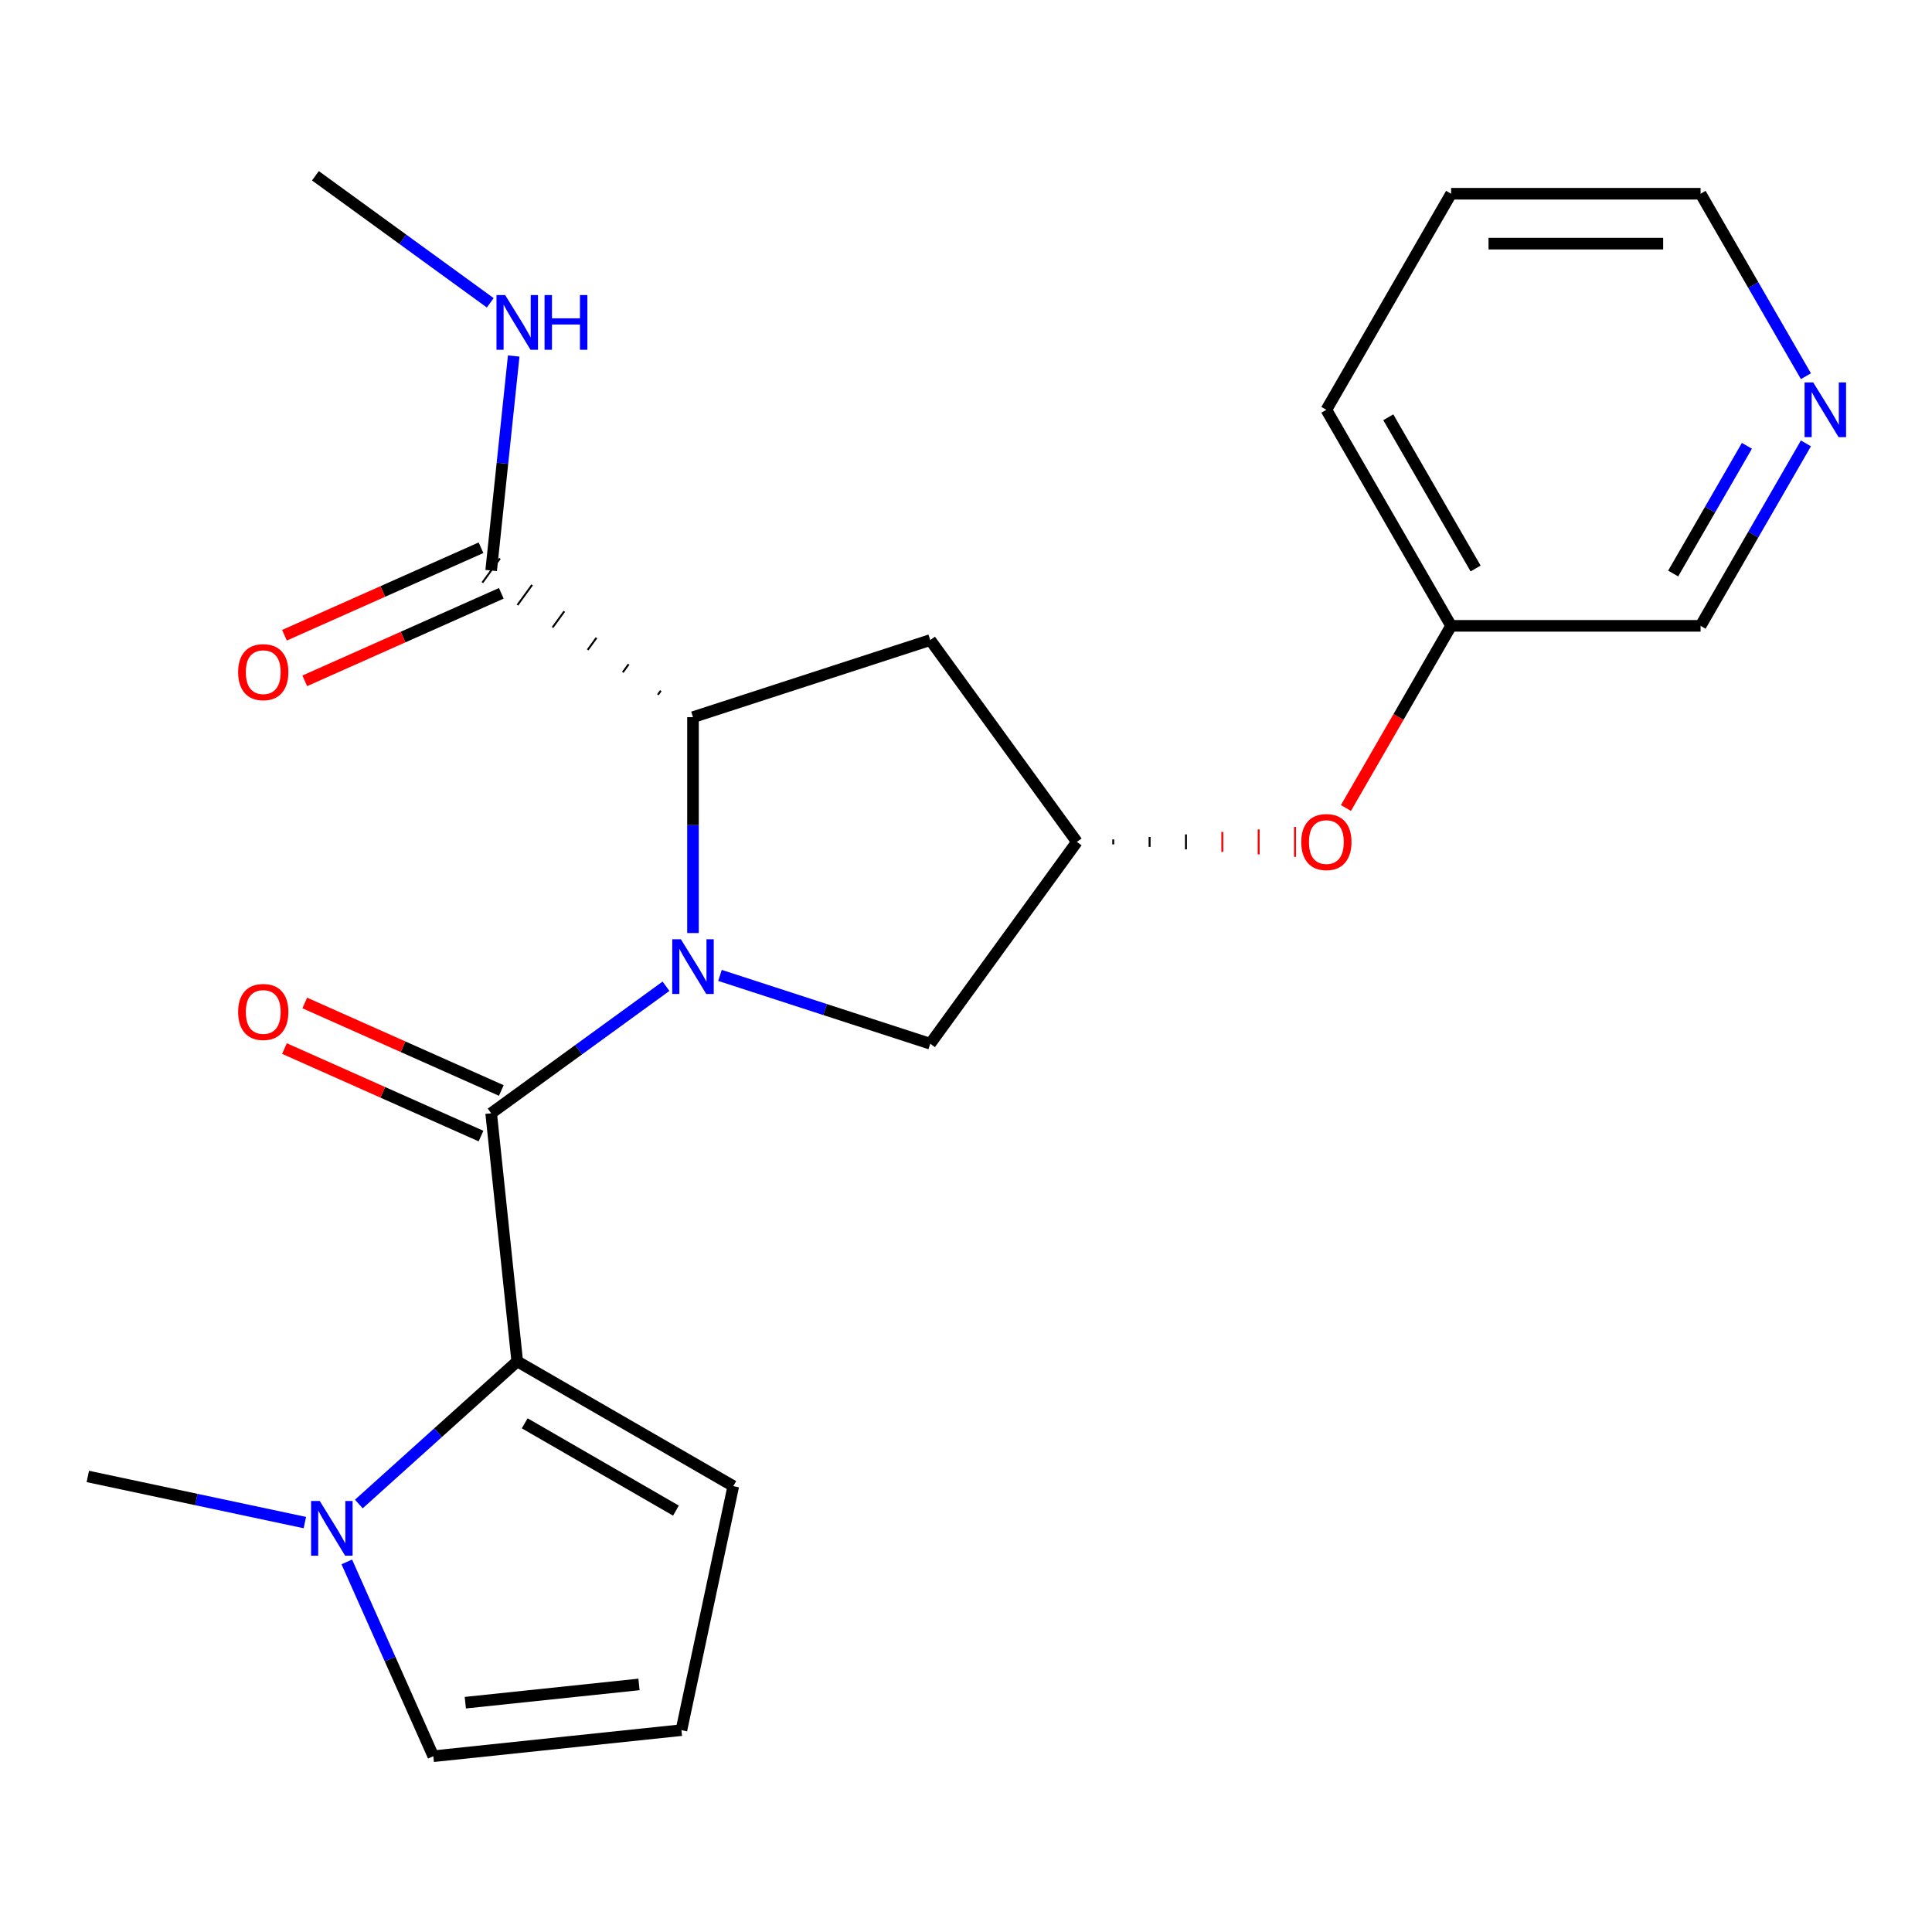 <?xml version='1.0' encoding='iso-8859-1'?>
<svg version='1.1' baseProfile='full'
              xmlns='http://www.w3.org/2000/svg'
                      xmlns:rdkit='http://www.rdkit.org/xml'
                      xmlns:xlink='http://www.w3.org/1999/xlink'
                  xml:space='preserve'
width='1000px' height='1000px' viewBox='0 0 1000 1000'>
<!-- END OF HEADER -->
<rect style='opacity:1.0;fill:#FFFFFF;stroke:none' width='1000' height='1000' x='0' y='0'> </rect>
<path class='bond-0' d='M 344.723,510.478 L 299.473,543.354' style='fill:none;fill-rule:evenodd;stroke:#0000FF;stroke-width:6px;stroke-linecap:butt;stroke-linejoin:miter;stroke-opacity:1' />
<path class='bond-0' d='M 299.473,543.354 L 254.224,576.229' style='fill:none;fill-rule:evenodd;stroke:#000000;stroke-width:6px;stroke-linecap:butt;stroke-linejoin:miter;stroke-opacity:1' />
<path class='bond-2' d='M 358.691,482.942 L 358.691,427.072' style='fill:none;fill-rule:evenodd;stroke:#0000FF;stroke-width:6px;stroke-linecap:butt;stroke-linejoin:miter;stroke-opacity:1' />
<path class='bond-2' d='M 358.691,427.072 L 358.691,371.202' style='fill:none;fill-rule:evenodd;stroke:#000000;stroke-width:6px;stroke-linecap:butt;stroke-linejoin:miter;stroke-opacity:1' />
<path class='bond-5' d='M 372.659,504.868 L 427.079,522.551' style='fill:none;fill-rule:evenodd;stroke:#0000FF;stroke-width:6px;stroke-linecap:butt;stroke-linejoin:miter;stroke-opacity:1' />
<path class='bond-5' d='M 427.079,522.551 L 481.499,540.233' style='fill:none;fill-rule:evenodd;stroke:#000000;stroke-width:6px;stroke-linecap:butt;stroke-linejoin:miter;stroke-opacity:1' />
<path class='bond-1' d='M 254.224,576.229 L 267.722,704.65' style='fill:none;fill-rule:evenodd;stroke:#000000;stroke-width:6px;stroke-linecap:butt;stroke-linejoin:miter;stroke-opacity:1' />
<path class='bond-9' d='M 259.476,564.433 L 208.608,541.785' style='fill:none;fill-rule:evenodd;stroke:#000000;stroke-width:6px;stroke-linecap:butt;stroke-linejoin:miter;stroke-opacity:1' />
<path class='bond-9' d='M 208.608,541.785 L 157.74,519.137' style='fill:none;fill-rule:evenodd;stroke:#FF0000;stroke-width:6px;stroke-linecap:butt;stroke-linejoin:miter;stroke-opacity:1' />
<path class='bond-9' d='M 248.972,588.026 L 198.104,565.378' style='fill:none;fill-rule:evenodd;stroke:#000000;stroke-width:6px;stroke-linecap:butt;stroke-linejoin:miter;stroke-opacity:1' />
<path class='bond-9' d='M 198.104,565.378 L 147.236,542.73' style='fill:none;fill-rule:evenodd;stroke:#FF0000;stroke-width:6px;stroke-linecap:butt;stroke-linejoin:miter;stroke-opacity:1' />
<path class='bond-3' d='M 267.722,704.65 L 226.725,741.563' style='fill:none;fill-rule:evenodd;stroke:#000000;stroke-width:6px;stroke-linecap:butt;stroke-linejoin:miter;stroke-opacity:1' />
<path class='bond-3' d='M 226.725,741.563 L 185.729,778.477' style='fill:none;fill-rule:evenodd;stroke:#0000FF;stroke-width:6px;stroke-linecap:butt;stroke-linejoin:miter;stroke-opacity:1' />
<path class='bond-8' d='M 267.722,704.65 L 379.55,769.214' style='fill:none;fill-rule:evenodd;stroke:#000000;stroke-width:6px;stroke-linecap:butt;stroke-linejoin:miter;stroke-opacity:1' />
<path class='bond-8' d='M 271.583,736.7 L 349.863,781.895' style='fill:none;fill-rule:evenodd;stroke:#000000;stroke-width:6px;stroke-linecap:butt;stroke-linejoin:miter;stroke-opacity:1' />
<path class='bond-4' d='M 342.039,357.507 L 340.521,359.597' style='fill:none;fill-rule:evenodd;stroke:#000000;stroke-width:1.0px;stroke-linecap:butt;stroke-linejoin:miter;stroke-opacity:1' />
<path class='bond-4' d='M 325.387,343.813 L 322.351,347.991' style='fill:none;fill-rule:evenodd;stroke:#000000;stroke-width:1.0px;stroke-linecap:butt;stroke-linejoin:miter;stroke-opacity:1' />
<path class='bond-4' d='M 308.735,330.118 L 304.181,336.386' style='fill:none;fill-rule:evenodd;stroke:#000000;stroke-width:1.0px;stroke-linecap:butt;stroke-linejoin:miter;stroke-opacity:1' />
<path class='bond-4' d='M 292.082,316.423 L 286.01,324.781' style='fill:none;fill-rule:evenodd;stroke:#000000;stroke-width:1.0px;stroke-linecap:butt;stroke-linejoin:miter;stroke-opacity:1' />
<path class='bond-4' d='M 275.43,302.729 L 267.84,313.175' style='fill:none;fill-rule:evenodd;stroke:#000000;stroke-width:1.0px;stroke-linecap:butt;stroke-linejoin:miter;stroke-opacity:1' />
<path class='bond-4' d='M 258.778,289.034 L 249.67,301.57' style='fill:none;fill-rule:evenodd;stroke:#000000;stroke-width:1.0px;stroke-linecap:butt;stroke-linejoin:miter;stroke-opacity:1' />
<path class='bond-6' d='M 358.691,371.202 L 481.499,331.299' style='fill:none;fill-rule:evenodd;stroke:#000000;stroke-width:6px;stroke-linecap:butt;stroke-linejoin:miter;stroke-opacity:1' />
<path class='bond-10' d='M 179.503,808.442 L 201.892,858.73' style='fill:none;fill-rule:evenodd;stroke:#0000FF;stroke-width:6px;stroke-linecap:butt;stroke-linejoin:miter;stroke-opacity:1' />
<path class='bond-10' d='M 201.892,858.73 L 224.282,909.018' style='fill:none;fill-rule:evenodd;stroke:#000000;stroke-width:6px;stroke-linecap:butt;stroke-linejoin:miter;stroke-opacity:1' />
<path class='bond-17' d='M 157.793,788.085 L 101.624,776.146' style='fill:none;fill-rule:evenodd;stroke:#0000FF;stroke-width:6px;stroke-linecap:butt;stroke-linejoin:miter;stroke-opacity:1' />
<path class='bond-17' d='M 101.624,776.146 L 45.455,764.206' style='fill:none;fill-rule:evenodd;stroke:#000000;stroke-width:6px;stroke-linecap:butt;stroke-linejoin:miter;stroke-opacity:1' />
<path class='bond-12' d='M 248.972,283.506 L 198.104,306.154' style='fill:none;fill-rule:evenodd;stroke:#000000;stroke-width:6px;stroke-linecap:butt;stroke-linejoin:miter;stroke-opacity:1' />
<path class='bond-12' d='M 198.104,306.154 L 147.236,328.802' style='fill:none;fill-rule:evenodd;stroke:#FF0000;stroke-width:6px;stroke-linecap:butt;stroke-linejoin:miter;stroke-opacity:1' />
<path class='bond-12' d='M 259.476,307.099 L 208.608,329.747' style='fill:none;fill-rule:evenodd;stroke:#000000;stroke-width:6px;stroke-linecap:butt;stroke-linejoin:miter;stroke-opacity:1' />
<path class='bond-12' d='M 208.608,329.747 L 157.74,352.395' style='fill:none;fill-rule:evenodd;stroke:#FF0000;stroke-width:6px;stroke-linecap:butt;stroke-linejoin:miter;stroke-opacity:1' />
<path class='bond-15' d='M 254.224,295.302 L 260.059,239.786' style='fill:none;fill-rule:evenodd;stroke:#000000;stroke-width:6px;stroke-linecap:butt;stroke-linejoin:miter;stroke-opacity:1' />
<path class='bond-15' d='M 260.059,239.786 L 265.894,184.27' style='fill:none;fill-rule:evenodd;stroke:#0000FF;stroke-width:6px;stroke-linecap:butt;stroke-linejoin:miter;stroke-opacity:1' />
<path class='bond-7' d='M 481.499,540.233 L 557.399,435.766' style='fill:none;fill-rule:evenodd;stroke:#000000;stroke-width:6px;stroke-linecap:butt;stroke-linejoin:miter;stroke-opacity:1' />
<path class='bond-23' d='M 481.499,331.299 L 557.399,435.766' style='fill:none;fill-rule:evenodd;stroke:#000000;stroke-width:6px;stroke-linecap:butt;stroke-linejoin:miter;stroke-opacity:1' />
<path class='bond-13' d='M 576.215,437.057 L 576.215,434.475' style='fill:none;fill-rule:evenodd;stroke:#000000;stroke-width:1.0px;stroke-linecap:butt;stroke-linejoin:miter;stroke-opacity:1' />
<path class='bond-13' d='M 595.032,438.348 L 595.032,433.183' style='fill:none;fill-rule:evenodd;stroke:#000000;stroke-width:1.0px;stroke-linecap:butt;stroke-linejoin:miter;stroke-opacity:1' />
<path class='bond-13' d='M 613.849,439.64 L 613.849,431.892' style='fill:none;fill-rule:evenodd;stroke:#000000;stroke-width:1.0px;stroke-linecap:butt;stroke-linejoin:miter;stroke-opacity:1' />
<path class='bond-13' d='M 632.665,440.931 L 632.665,430.601' style='fill:none;fill-rule:evenodd;stroke:#FF0000;stroke-width:1.0px;stroke-linecap:butt;stroke-linejoin:miter;stroke-opacity:1' />
<path class='bond-13' d='M 651.482,442.222 L 651.482,429.309' style='fill:none;fill-rule:evenodd;stroke:#FF0000;stroke-width:1.0px;stroke-linecap:butt;stroke-linejoin:miter;stroke-opacity:1' />
<path class='bond-13' d='M 670.299,443.514 L 670.299,428.018' style='fill:none;fill-rule:evenodd;stroke:#FF0000;stroke-width:1.0px;stroke-linecap:butt;stroke-linejoin:miter;stroke-opacity:1' />
<path class='bond-11' d='M 379.55,769.214 L 352.703,895.521' style='fill:none;fill-rule:evenodd;stroke:#000000;stroke-width:6px;stroke-linecap:butt;stroke-linejoin:miter;stroke-opacity:1' />
<path class='bond-24' d='M 224.282,909.018 L 352.703,895.521' style='fill:none;fill-rule:evenodd;stroke:#000000;stroke-width:6px;stroke-linecap:butt;stroke-linejoin:miter;stroke-opacity:1' />
<path class='bond-24' d='M 240.846,881.309 L 330.74,871.861' style='fill:none;fill-rule:evenodd;stroke:#000000;stroke-width:6px;stroke-linecap:butt;stroke-linejoin:miter;stroke-opacity:1' />
<path class='bond-16' d='M 696.658,418.218 L 723.875,371.078' style='fill:none;fill-rule:evenodd;stroke:#FF0000;stroke-width:6px;stroke-linecap:butt;stroke-linejoin:miter;stroke-opacity:1' />
<path class='bond-16' d='M 723.875,371.078 L 751.091,323.938' style='fill:none;fill-rule:evenodd;stroke:#000000;stroke-width:6px;stroke-linecap:butt;stroke-linejoin:miter;stroke-opacity:1' />
<path class='bond-14' d='M 934.744,229.498 L 907.481,276.718' style='fill:none;fill-rule:evenodd;stroke:#0000FF;stroke-width:6px;stroke-linecap:butt;stroke-linejoin:miter;stroke-opacity:1' />
<path class='bond-14' d='M 907.481,276.718 L 880.219,323.938' style='fill:none;fill-rule:evenodd;stroke:#000000;stroke-width:6px;stroke-linecap:butt;stroke-linejoin:miter;stroke-opacity:1' />
<path class='bond-14' d='M 904.199,230.751 L 885.116,263.805' style='fill:none;fill-rule:evenodd;stroke:#0000FF;stroke-width:6px;stroke-linecap:butt;stroke-linejoin:miter;stroke-opacity:1' />
<path class='bond-14' d='M 885.116,263.805 L 866.032,296.859' style='fill:none;fill-rule:evenodd;stroke:#000000;stroke-width:6px;stroke-linecap:butt;stroke-linejoin:miter;stroke-opacity:1' />
<path class='bond-25' d='M 934.744,194.721 L 907.481,147.501' style='fill:none;fill-rule:evenodd;stroke:#0000FF;stroke-width:6px;stroke-linecap:butt;stroke-linejoin:miter;stroke-opacity:1' />
<path class='bond-25' d='M 907.481,147.501 L 880.219,100.281' style='fill:none;fill-rule:evenodd;stroke:#000000;stroke-width:6px;stroke-linecap:butt;stroke-linejoin:miter;stroke-opacity:1' />
<path class='bond-20' d='M 253.754,156.733 L 208.504,123.857' style='fill:none;fill-rule:evenodd;stroke:#0000FF;stroke-width:6px;stroke-linecap:butt;stroke-linejoin:miter;stroke-opacity:1' />
<path class='bond-20' d='M 208.504,123.857 L 163.255,90.982' style='fill:none;fill-rule:evenodd;stroke:#000000;stroke-width:6px;stroke-linecap:butt;stroke-linejoin:miter;stroke-opacity:1' />
<path class='bond-18' d='M 751.091,323.938 L 880.219,323.938' style='fill:none;fill-rule:evenodd;stroke:#000000;stroke-width:6px;stroke-linecap:butt;stroke-linejoin:miter;stroke-opacity:1' />
<path class='bond-21' d='M 751.091,323.938 L 686.527,212.109' style='fill:none;fill-rule:evenodd;stroke:#000000;stroke-width:6px;stroke-linecap:butt;stroke-linejoin:miter;stroke-opacity:1' />
<path class='bond-21' d='M 763.772,294.251 L 718.577,215.971' style='fill:none;fill-rule:evenodd;stroke:#000000;stroke-width:6px;stroke-linecap:butt;stroke-linejoin:miter;stroke-opacity:1' />
<path class='bond-19' d='M 880.219,100.281 L 751.091,100.281' style='fill:none;fill-rule:evenodd;stroke:#000000;stroke-width:6px;stroke-linecap:butt;stroke-linejoin:miter;stroke-opacity:1' />
<path class='bond-19' d='M 860.85,126.107 L 770.46,126.107' style='fill:none;fill-rule:evenodd;stroke:#000000;stroke-width:6px;stroke-linecap:butt;stroke-linejoin:miter;stroke-opacity:1' />
<path class='bond-22' d='M 686.527,212.109 L 751.091,100.281' style='fill:none;fill-rule:evenodd;stroke:#000000;stroke-width:6px;stroke-linecap:butt;stroke-linejoin:miter;stroke-opacity:1' />
<path  class='atom-0' d='M 352.431 486.17
L 361.711 501.17
Q 362.631 502.65, 364.111 505.33
Q 365.591 508.01, 365.671 508.17
L 365.671 486.17
L 369.431 486.17
L 369.431 514.49
L 365.551 514.49
L 355.591 498.09
Q 354.431 496.17, 353.191 493.97
Q 351.991 491.77, 351.631 491.09
L 351.631 514.49
L 347.951 514.49
L 347.951 486.17
L 352.431 486.17
' fill='#0000FF'/>
<path  class='atom-4' d='M 165.501 776.894
L 174.781 791.894
Q 175.701 793.374, 177.181 796.054
Q 178.661 798.734, 178.741 798.894
L 178.741 776.894
L 182.501 776.894
L 182.501 805.214
L 178.621 805.214
L 168.661 788.814
Q 167.501 786.894, 166.261 784.694
Q 165.061 782.494, 164.701 781.814
L 164.701 805.214
L 161.021 805.214
L 161.021 776.894
L 165.501 776.894
' fill='#0000FF'/>
<path  class='atom-10' d='M 123.26 523.788
Q 123.26 516.988, 126.62 513.188
Q 129.98 509.388, 136.26 509.388
Q 142.54 509.388, 145.9 513.188
Q 149.26 516.988, 149.26 523.788
Q 149.26 530.668, 145.86 534.588
Q 142.46 538.468, 136.26 538.468
Q 130.02 538.468, 126.62 534.588
Q 123.26 530.708, 123.26 523.788
M 136.26 535.268
Q 140.58 535.268, 142.9 532.388
Q 145.26 529.468, 145.26 523.788
Q 145.26 518.228, 142.9 515.428
Q 140.58 512.588, 136.26 512.588
Q 131.94 512.588, 129.58 515.388
Q 127.26 518.188, 127.26 523.788
Q 127.26 529.508, 129.58 532.388
Q 131.94 535.268, 136.26 535.268
' fill='#FF0000'/>
<path  class='atom-13' d='M 123.26 347.903
Q 123.26 341.103, 126.62 337.303
Q 129.98 333.503, 136.26 333.503
Q 142.54 333.503, 145.9 337.303
Q 149.26 341.103, 149.26 347.903
Q 149.26 354.783, 145.86 358.703
Q 142.46 362.583, 136.26 362.583
Q 130.02 362.583, 126.62 358.703
Q 123.26 354.823, 123.26 347.903
M 136.26 359.383
Q 140.58 359.383, 142.9 356.503
Q 145.26 353.583, 145.26 347.903
Q 145.26 342.343, 142.9 339.543
Q 140.58 336.703, 136.26 336.703
Q 131.94 336.703, 129.58 339.503
Q 127.26 342.303, 127.26 347.903
Q 127.26 353.623, 129.58 356.503
Q 131.94 359.383, 136.26 359.383
' fill='#FF0000'/>
<path  class='atom-14' d='M 673.527 435.846
Q 673.527 429.046, 676.887 425.246
Q 680.247 421.446, 686.527 421.446
Q 692.807 421.446, 696.167 425.246
Q 699.527 429.046, 699.527 435.846
Q 699.527 442.726, 696.127 446.646
Q 692.727 450.526, 686.527 450.526
Q 680.287 450.526, 676.887 446.646
Q 673.527 442.766, 673.527 435.846
M 686.527 447.326
Q 690.847 447.326, 693.167 444.446
Q 695.527 441.526, 695.527 435.846
Q 695.527 430.286, 693.167 427.486
Q 690.847 424.646, 686.527 424.646
Q 682.207 424.646, 679.847 427.446
Q 677.527 430.246, 677.527 435.846
Q 677.527 441.566, 679.847 444.446
Q 682.207 447.326, 686.527 447.326
' fill='#FF0000'/>
<path  class='atom-15' d='M 938.523 197.949
L 947.803 212.949
Q 948.723 214.429, 950.203 217.109
Q 951.683 219.789, 951.763 219.949
L 951.763 197.949
L 955.523 197.949
L 955.523 226.269
L 951.643 226.269
L 941.683 209.869
Q 940.523 207.949, 939.283 205.749
Q 938.083 203.549, 937.723 202.869
L 937.723 226.269
L 934.043 226.269
L 934.043 197.949
L 938.523 197.949
' fill='#0000FF'/>
<path  class='atom-16' d='M 261.462 152.721
L 270.742 167.721
Q 271.662 169.201, 273.142 171.881
Q 274.622 174.561, 274.702 174.721
L 274.702 152.721
L 278.462 152.721
L 278.462 181.041
L 274.582 181.041
L 264.622 164.641
Q 263.462 162.721, 262.222 160.521
Q 261.022 158.321, 260.662 157.641
L 260.662 181.041
L 256.982 181.041
L 256.982 152.721
L 261.462 152.721
' fill='#0000FF'/>
<path  class='atom-16' d='M 281.862 152.721
L 285.702 152.721
L 285.702 164.761
L 300.182 164.761
L 300.182 152.721
L 304.022 152.721
L 304.022 181.041
L 300.182 181.041
L 300.182 167.961
L 285.702 167.961
L 285.702 181.041
L 281.862 181.041
L 281.862 152.721
' fill='#0000FF'/>
</svg>
